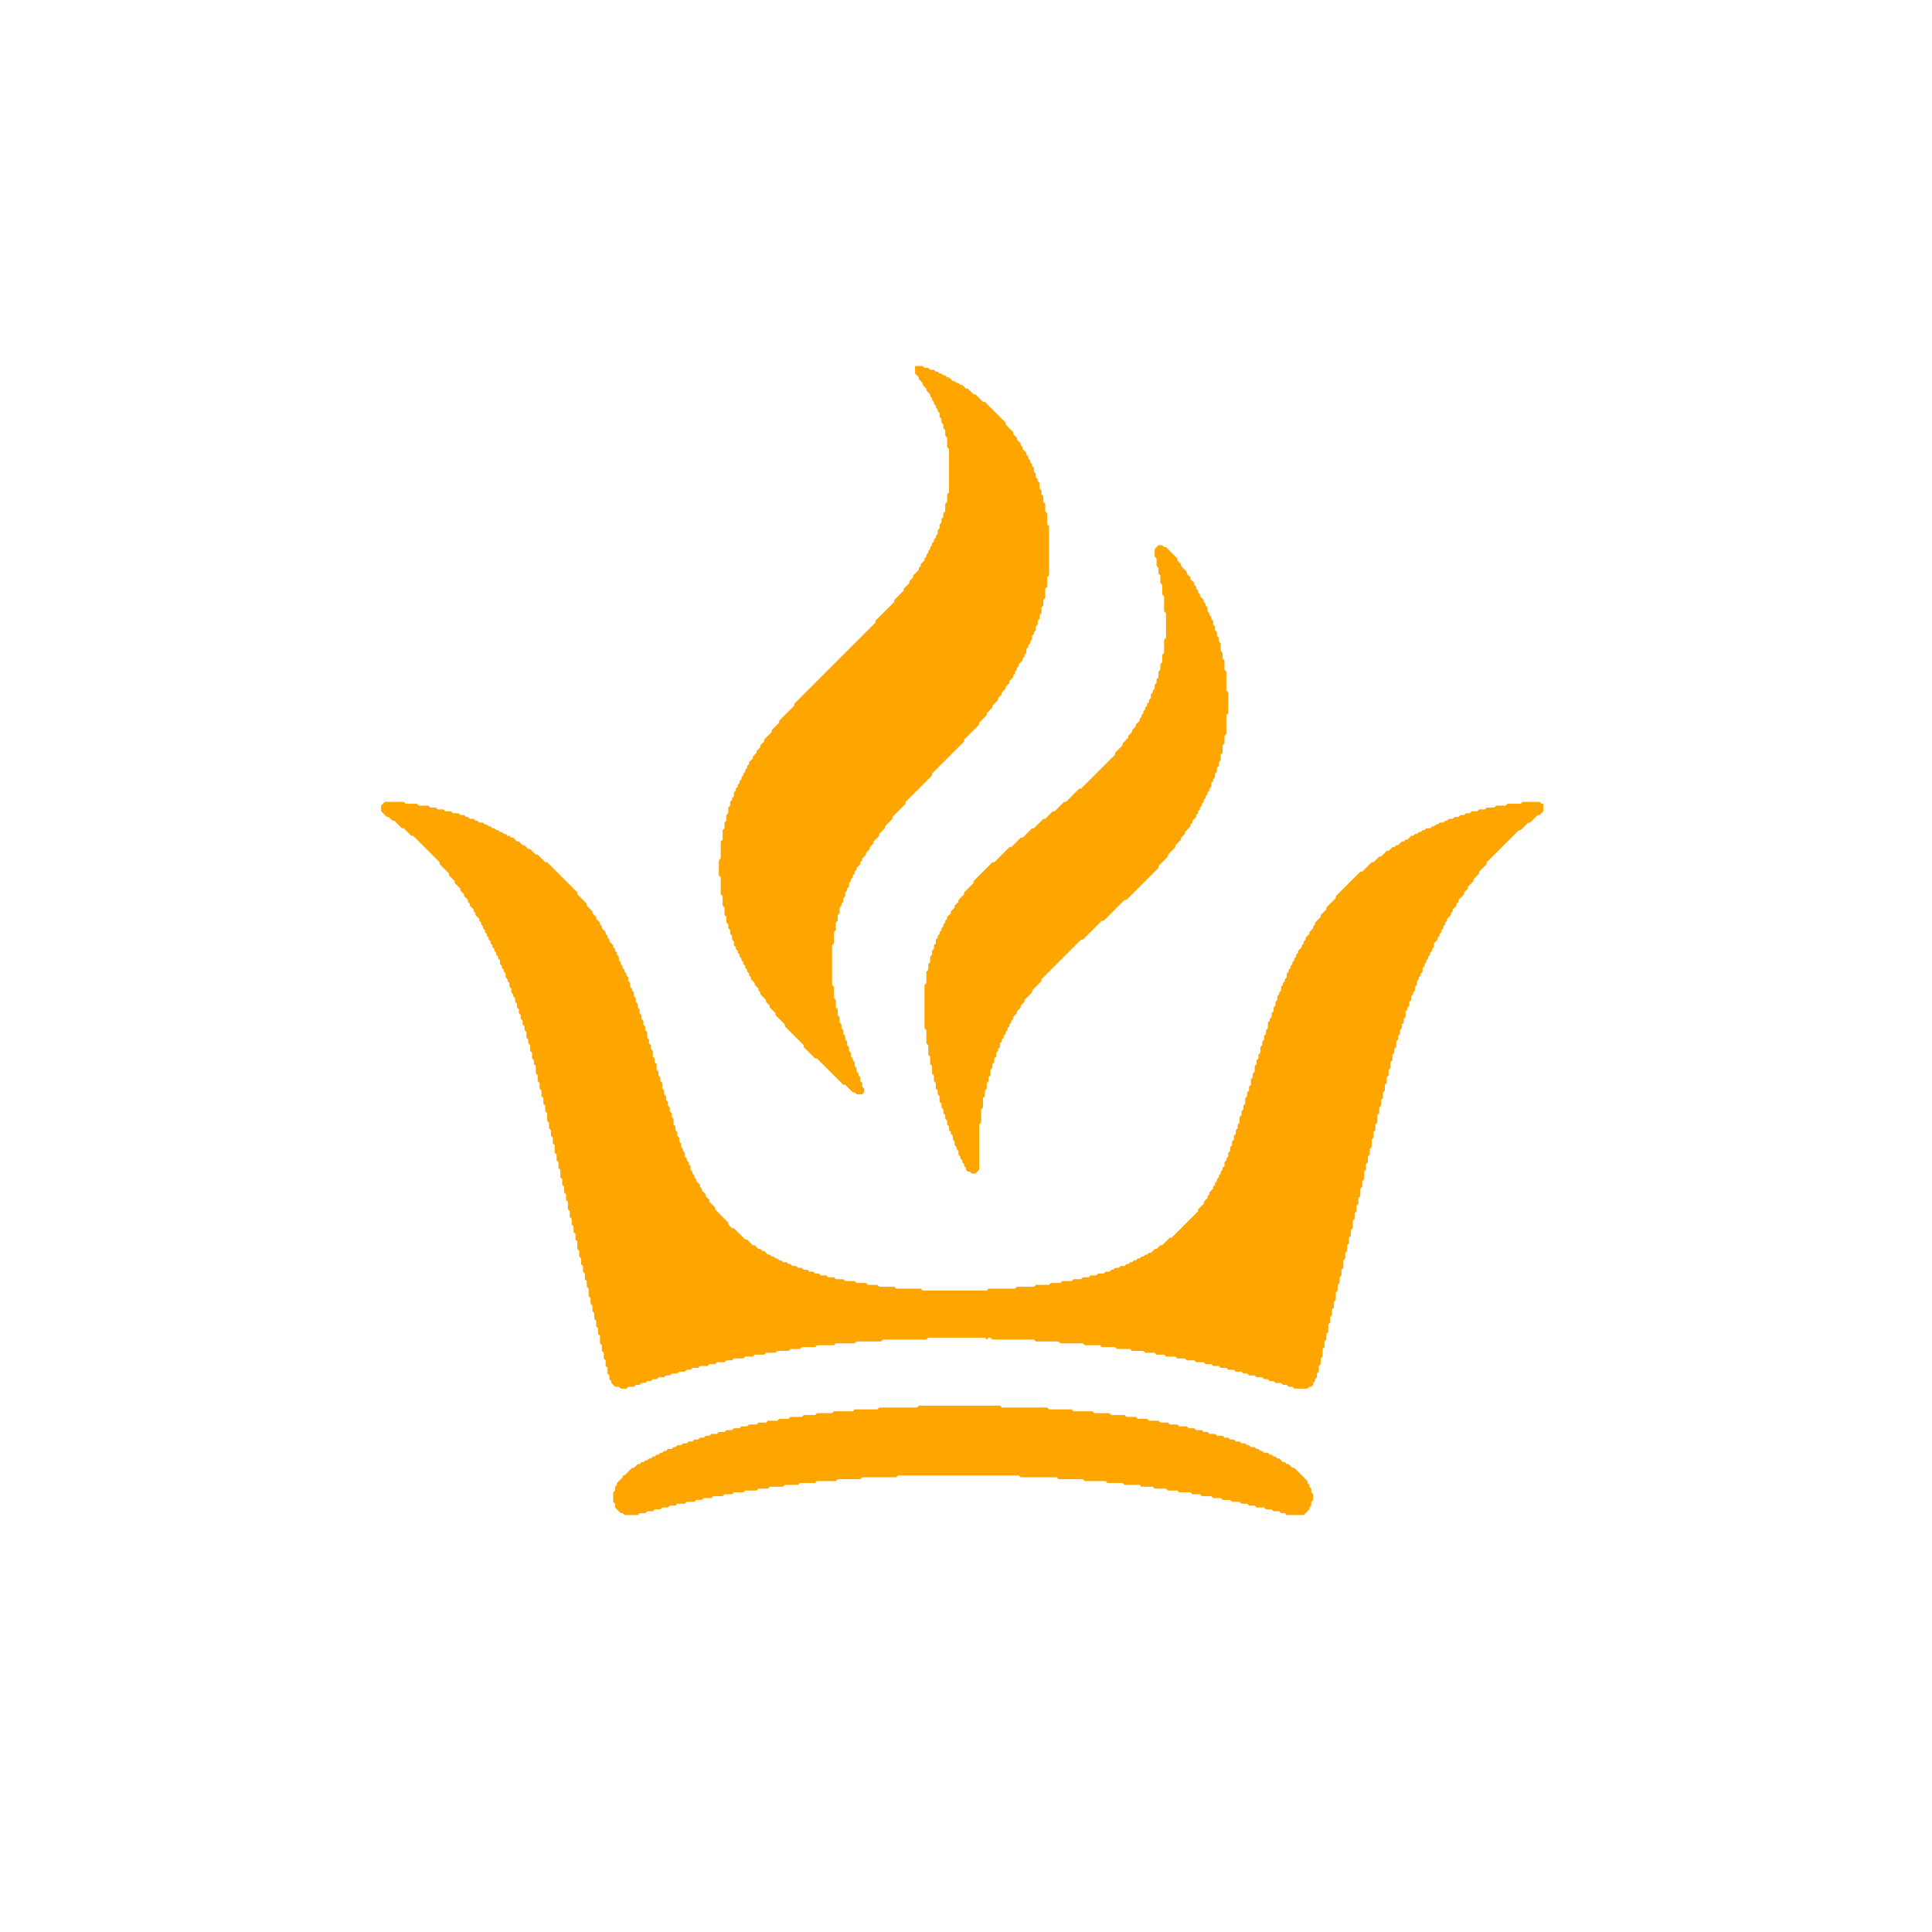 <?xml version="1.0" encoding="utf-8" ?>
<svg baseProfile="full" height="1024" version="1.1" width="1024" xmlns="http://www.w3.org/2000/svg" xmlns:ev="http://www.w3.org/2001/xml-events" xmlns:xlink="http://www.w3.org/1999/xlink"><defs /><polygon fill="orange" points="487,745 486,746 466,746 465,747 453,747 452,748 442,748 441,749 433,749 432,750 426,750 425,751 419,751 418,752 413,752 412,753 407,753 406,754 402,754 401,755 397,755 396,756 393,756 392,757 389,757 388,758 385,758 384,759 381,759 380,760 377,760 376,761 374,761 373,762 371,762 370,763 368,763 367,764 365,764 364,765 362,765 361,766 359,766 358,767 357,767 356,768 354,768 353,769 352,769 351,770 350,770 349,771 348,771 347,772 346,772 345,773 344,773 343,774 342,774 341,775 340,775 339,776 338,776 336,778 335,778 331,782 330,782 330,783 327,786 327,787 326,788 326,790 325,791 325,796 326,797 326,799 329,802 330,802 331,803 338,803 339,802 342,802 343,801 346,801 347,800 350,800 351,799 354,799 355,798 358,798 359,797 363,797 364,796 368,796 369,795 372,795 373,794 377,794 378,793 383,793 384,792 388,792 389,791 394,791 395,790 401,790 402,789 407,789 408,788 415,788 416,787 423,787 424,786 432,786 433,785 443,785 444,784 456,784 457,783 475,783 476,782 540,782 541,783 560,783 561,784 574,784 575,785 586,785 587,786 595,786 596,787 604,787 605,788 611,788 612,789 618,789 619,790 624,790 625,791 631,791 632,792 636,792 637,793 642,793 643,794 647,794 648,795 652,795 653,796 657,796 658,797 661,797 662,798 665,798 666,799 670,799 671,800 674,800 675,801 678,801 679,802 681,802 682,803 691,803 694,800 694,799 695,798 695,796 696,795 696,792 695,791 695,789 694,788 694,787 693,786 693,785 686,778 685,778 683,776 682,776 681,775 680,775 678,773 677,773 676,772 675,772 674,771 673,771 672,770 670,770 669,769 668,769 667,768 666,768 665,767 663,767 662,766 661,766 660,765 658,765 657,764 655,764 654,763 652,763 651,762 649,762 648,761 645,761 644,760 641,760 640,759 638,759 637,758 634,758 633,757 630,757 629,756 625,756 624,755 620,755 619,754 615,754 614,753 609,753 608,752 603,752 602,751 597,751 596,750 589,750 588,749 580,749 579,748 569,748 568,747 556,747 555,746 531,746 530,745" stroke="none" /><polygon fill="orange" points="204,425 202,427 202,430 205,433 206,433 208,435 209,435 213,439 214,439 218,443 219,443 233,457 233,458 238,463 238,464 241,467 241,468 244,471 244,472 246,474 246,475 248,477 248,478 249,479 249,480 251,482 251,483 252,484 252,485 254,487 254,488 255,489 255,490 256,491 256,492 257,493 257,494 258,495 258,496 259,497 259,498 260,499 260,500 261,501 261,502 262,503 262,504 263,505 263,506 264,507 264,508 265,509 265,511 266,512 266,513 267,514 267,515 268,516 268,518 269,519 269,520 270,521 270,523 271,524 271,526 272,527 272,528 273,529 273,531 274,532 274,534 275,535 275,537 276,538 276,540 277,541 277,543 278,544 278,546 279,547 279,550 280,551 280,553 281,554 281,557 282,558 282,561 283,562 283,564 284,565 284,569 285,570 285,573 286,574 286,577 287,578 287,581 288,582 288,585 289,586 289,589 290,590 290,594 291,595 291,598 292,599 292,602 293,603 293,606 294,607 294,611 295,612 295,615 296,616 296,619 297,620 297,624 298,625 298,628 299,629 299,632 300,633 300,636 301,637 301,641 302,642 302,645 303,646 303,649 304,650 304,653 305,654 305,657 306,658 306,662 307,663 307,666 308,667 308,670 309,671 309,674 310,675 310,678 311,679 311,682 312,683 312,687 313,688 313,691 314,692 314,695 315,696 315,699 316,700 316,703 317,704 317,707 318,708 318,712 319,713 319,716 320,717 320,720 321,721 321,724 322,725 322,728 323,729 323,731 324,732 324,733 326,735 328,735 329,736 332,736 333,735 336,735 337,734 339,734 340,733 342,733 343,732 345,732 346,731 348,731 349,730 352,730 353,729 355,729 356,728 359,728 360,727 363,727 364,726 366,726 367,725 370,725 371,724 375,724 376,723 379,723 380,722 384,722 385,721 388,721 389,720 394,720 395,719 399,719 400,718 405,718 406,717 411,717 412,716 418,716 419,715 424,715 425,714 432,714 433,713 442,713 443,712 453,712 454,711 467,711 468,710 491,710 492,709 522,709 523,710 524,709 525,709 526,710 548,710 549,711 561,711 562,712 574,712 575,713 583,713 584,714 591,714 592,715 599,715 600,716 606,716 607,717 612,717 613,718 617,718 618,719 623,719 624,720 628,720 629,721 633,721 634,722 638,722 639,723 642,723 643,724 646,724 647,725 650,725 651,726 654,726 655,727 658,727 659,728 661,728 662,729 665,729 666,730 669,730 670,731 672,731 673,732 675,732 676,733 679,733 680,734 682,734 683,735 685,735 686,736 693,736 694,735 695,735 696,734 696,733 697,732 697,731 698,730 698,728 699,727 699,724 700,723 700,720 701,719 701,715 702,714 702,711 703,710 703,707 704,706 704,702 705,701 705,698 706,697 706,694 707,693 707,690 708,689 708,685 709,684 709,681 710,680 710,677 711,676 711,673 712,672 712,668 713,667 713,664 714,663 714,660 715,659 715,656 716,655 716,652 717,651 717,647 718,646 718,643 719,642 719,639 720,638 720,635 721,634 721,630 722,629 722,626 723,625 723,621 724,620 724,617 725,616 725,613 726,612 726,609 727,608 727,604 728,603 728,600 729,599 729,596 730,595 730,591 731,590 731,587 732,586 732,583 733,582 733,579 734,578 734,575 735,574 735,571 736,570 736,567 737,566 737,563 738,562 738,559 739,558 739,556 740,555 740,552 741,551 741,549 742,548 742,546 743,545 743,543 744,542 744,540 745,539 745,536 746,535 746,534 747,533 747,531 748,530 748,528 749,527 749,526 750,525 750,523 751,522 751,520 752,519 752,518 753,517 753,516 754,515 754,513 755,512 755,511 756,510 756,509 757,508 757,507 758,506 758,505 759,504 759,503 760,502 760,500 762,498 762,497 763,496 763,495 764,494 764,493 765,492 765,491 766,490 766,489 767,488 767,487 769,485 769,484 770,483 770,482 772,480 772,479 773,478 773,477 776,474 776,473 778,471 778,470 781,467 781,466 784,463 784,462 788,458 788,457 805,440 806,440 810,436 811,436 815,432 816,432 818,430 818,426 817,426 816,425 807,425 806,426 799,426 798,427 793,427 792,428 788,428 787,429 784,429 783,430 780,430 779,431 777,431 776,432 774,432 773,433 771,433 770,434 768,434 767,435 766,435 765,436 763,436 762,437 761,437 760,438 759,438 758,439 756,439 755,440 754,440 753,441 752,441 751,442 750,442 749,443 748,443 746,445 745,445 744,446 743,446 741,448 740,448 739,449 738,449 736,451 735,451 732,454 731,454 728,457 727,457 722,462 721,462 708,475 708,476 703,481 703,482 700,485 700,486 697,489 697,490 696,491 696,492 694,494 694,495 692,497 692,498 691,499 691,500 690,501 690,502 688,504 688,505 687,506 687,507 686,508 686,509 685,510 685,511 684,512 684,513 683,514 683,515 682,516 682,518 681,519 681,520 680,521 680,522 679,523 679,525 678,526 678,527 677,528 677,530 676,531 676,533 675,534 675,536 674,537 674,539 673,540 673,541 672,542 672,545 671,546 671,548 670,549 670,551 669,552 669,554 668,555 668,558 667,559 667,561 666,562 666,564 665,565 665,568 664,569 664,571 663,572 663,575 662,576 662,578 661,579 661,581 660,582 660,585 659,586 659,588 658,589 658,591 657,592 657,595 656,596 656,598 655,599 655,601 654,602 654,604 653,605 653,607 652,608 652,610 651,611 651,613 650,614 650,615 649,616 649,618 648,619 648,620 647,621 647,622 646,623 646,624 645,625 645,626 644,627 644,628 643,629 643,630 641,632 641,633 640,634 640,635 638,637 638,638 635,641 635,642 621,656 620,656 616,660 615,660 613,662 612,662 610,664 609,664 608,665 607,665 606,666 605,666 604,667 603,667 602,668 601,668 600,669 599,669 598,670 597,670 596,671 594,671 593,672 591,672 590,673 589,673 588,674 586,674 585,675 582,675 581,676 578,676 577,677 574,677 573,678 569,678 568,679 563,679 562,680 557,680 556,681 549,681 548,682 539,682 538,683 524,683 523,684 489,684 488,683 475,683 474,682 466,682 465,681 460,681 459,680 454,680 453,679 448,679 447,678 443,678 442,677 439,677 438,676 435,676 434,675 432,675 431,674 429,674 428,673 426,673 425,672 423,672 422,671 420,671 419,670 418,670 417,669 415,669 414,668 413,668 412,667 411,667 410,666 409,666 408,665 407,665 405,663 404,663 403,662 402,662 400,660 399,660 396,657 395,657 389,651 388,651 386,649 386,648 379,641 379,640 376,637 376,636 374,634 374,633 372,631 372,630 371,629 371,628 369,626 369,625 368,624 368,623 367,622 367,621 366,620 366,618 365,617 365,616 364,615 364,614 363,613 363,611 362,610 362,609 361,608 361,606 360,605 360,603 359,602 359,600 358,599 358,597 357,596 357,593 356,592 356,590 355,589 355,587 354,586 354,584 353,583 353,581 352,580 352,578 351,577 351,574 350,573 350,571 349,570 349,568 348,567 348,564 347,563 347,561 346,560 346,557 345,556 345,554 344,553 344,551 343,550 343,547 342,546 342,544 341,543 341,541 340,540 340,538 339,537 339,535 338,534 338,532 337,531 337,529 336,528 336,526 335,525 335,524 334,523 334,521 333,520 333,518 332,517 332,516 331,515 331,514 330,513 330,512 329,511 329,510 328,509 328,507 327,506 327,505 326,504 326,503 325,502 325,501 323,499 323,498 322,497 322,496 321,495 321,494 319,492 319,491 318,490 318,489 316,487 316,486 314,484 314,483 311,480 311,479 306,474 306,473 290,457 289,457 285,453 284,453 281,450 280,450 278,448 277,448 275,446 274,446 272,444 271,444 270,443 269,443 268,442 267,442 266,441 265,441 264,440 263,440 262,439 261,439 260,438 259,438 258,437 257,437 256,436 254,436 253,435 252,435 251,434 249,434 248,433 247,433 246,432 244,432 243,431 240,431 239,430 236,430 235,429 232,429 231,428 228,428 227,427 222,427 221,426 215,426 214,425" stroke="none" /><polygon fill="orange" points="614,289 612,291 612,295 613,296 613,300 614,301 614,304 615,305 615,309 616,310 616,315 617,316 617,324 618,325 618,338 617,339 617,346 616,347 616,351 615,352 615,355 614,356 614,359 613,360 613,362 612,363 612,365 611,366 611,367 610,368 610,370 609,371 609,372 608,373 608,374 607,375 607,376 606,377 606,378 605,379 605,380 604,381 604,382 602,384 602,385 600,387 600,388 598,390 598,391 595,394 595,395 591,399 591,400 573,418 572,418 565,425 564,425 559,430 558,430 554,434 553,434 548,439 547,439 542,444 541,444 536,449 535,449 527,457 526,457 516,467 516,468 511,473 511,474 508,477 508,478 506,480 506,481 504,483 504,484 502,486 502,487 501,488 501,489 500,490 500,491 499,492 499,493 498,494 498,495 497,496 497,497 496,498 496,500 495,501 495,503 494,504 494,506 493,507 493,510 492,511 492,514 491,515 491,521 490,522 490,545 491,546 491,553 492,554 492,559 493,560 493,564 494,565 494,569 495,570 495,573 496,574 496,577 497,578 497,580 498,581 498,584 499,585 499,587 500,588 500,590 501,591 501,593 502,594 502,596 503,597 503,599 504,600 504,601 505,602 505,604 506,605 506,607 507,608 507,609 508,610 508,612 509,613 509,614 510,615 510,616 511,617 511,618 512,619 512,620 513,621 514,621 515,622 517,622 519,620 519,596 520,595 520,588 521,587 521,582 522,581 522,578 523,577 523,574 524,573 524,571 525,570 525,567 526,566 526,564 527,563 527,561 528,560 528,558 529,557 529,556 530,555 530,553 531,552 531,551 532,550 532,549 533,548 533,547 534,546 534,545 535,544 535,543 536,542 536,541 537,540 537,539 539,537 539,536 541,534 541,533 543,531 543,530 547,526 547,525 552,520 552,519 573,498 574,498 584,488 585,488 596,477 597,477 614,460 614,459 619,454 619,453 623,449 623,448 626,445 626,444 628,442 628,441 631,438 631,437 632,436 632,435 634,433 634,432 635,431 635,430 636,429 636,428 637,427 637,426 638,425 638,424 639,423 639,422 640,421 640,420 641,419 641,418 642,417 642,415 643,414 643,413 644,412 644,410 645,409 645,407 646,406 646,404 647,403 647,400 648,399 648,395 649,394 649,390 650,389 650,379 651,378 651,367 650,366 650,356 649,355 649,350 648,349 648,346 647,345 647,341 646,340 646,338 645,337 645,335 644,334 644,332 643,331 643,329 642,328 642,327 641,326 641,325 640,324 640,322 639,321 639,320 638,319 638,318 636,316 636,315 635,314 635,313 634,312 634,311 633,310 633,309 631,307 631,306 629,304 629,303 626,300 626,299 624,297 624,296 618,290 617,290 616,289" stroke="none" /><polygon fill="orange" points="485,194 485,198 487,200 487,201 489,203 489,204 491,206 491,207 493,209 493,210 494,211 494,212 495,213 495,214 496,215 496,216 497,217 497,218 498,219 498,221 499,222 499,224 500,225 500,227 501,228 501,231 502,232 502,237 503,238 503,261 502,262 502,266 501,267 501,271 500,272 500,274 499,275 499,277 498,278 498,280 497,281 497,283 496,284 496,285 495,286 495,287 494,288 494,289 493,290 493,291 492,292 492,293 491,294 491,295 490,296 490,297 488,299 488,300 487,301 487,302 484,305 484,306 482,308 482,309 479,312 479,313 474,318 474,319 464,329 464,330 421,373 421,374 413,382 413,383 409,387 409,388 405,392 405,393 403,395 403,396 401,398 401,399 399,401 399,402 397,404 397,405 396,406 396,407 395,408 395,409 394,410 394,411 393,412 393,413 392,414 392,415 391,416 391,417 390,418 390,419 389,420 389,422 388,423 388,424 387,425 387,427 386,428 386,431 385,432 385,435 384,436 384,439 383,440 383,445 382,446 382,455 381,456 381,464 382,465 382,474 383,475 383,480 384,481 384,485 385,486 385,489 386,490 386,492 387,493 387,495 388,496 388,498 389,499 389,501 390,502 390,503 391,504 391,505 392,506 392,507 393,508 393,509 394,510 394,511 395,512 395,513 396,514 396,515 397,516 397,517 398,518 398,519 400,521 400,522 402,524 402,525 403,526 403,527 406,530 406,531 408,533 408,534 411,537 411,538 416,543 416,544 426,554 426,555 432,561 433,561 447,575 448,575 452,579 453,579 454,580 457,580 458,579 458,577 457,576 457,574 456,573 456,571 455,570 455,569 454,568 454,566 453,565 453,563 452,562 452,561 451,560 451,558 450,557 450,555 449,554 449,552 448,551 448,549 447,548 447,546 446,545 446,543 445,542 445,539 444,538 444,535 443,534 443,530 442,529 442,523 441,522 441,501 442,500 442,494 443,493 443,489 444,488 444,485 445,484 445,481 446,480 446,479 447,478 447,476 448,475 448,473 449,472 449,471 450,470 450,468 451,467 451,466 452,465 452,464 453,463 453,462 454,461 454,460 456,458 456,457 457,456 457,455 459,453 459,452 461,450 461,449 463,447 463,446 466,443 466,442 469,439 469,438 473,434 473,433 480,426 480,425 494,411 494,410 511,393 511,392 519,384 519,383 523,379 523,378 526,375 526,374 529,371 529,370 531,368 531,367 533,365 533,364 535,362 535,361 537,359 537,358 538,357 538,356 539,355 539,354 540,353 540,352 542,350 542,349 543,348 543,347 544,346 544,344 545,343 545,342 546,341 546,340 547,339 547,337 548,336 548,335 549,334 549,332 550,331 550,329 551,328 551,326 552,325 552,322 553,321 553,318 554,317 554,312 555,311 555,306 556,305 556,279 555,278 555,272 554,271 554,267 553,266 553,263 552,262 552,260 551,259 551,256 550,255 550,254 549,253 549,251 548,250 548,248 547,247 547,246 546,245 546,244 545,243 545,242 544,241 544,240 542,238 542,237 541,236 541,235 539,233 539,232 537,230 537,229 533,225 533,224 522,213 521,213 517,209 516,209 513,206 512,206 510,204 509,204 508,203 507,203 506,202 505,202 503,200 502,200 501,199 500,199 499,198 498,198 497,197 496,197 495,196 493,196 492,195 490,195 489,194" stroke="none" /></svg>
